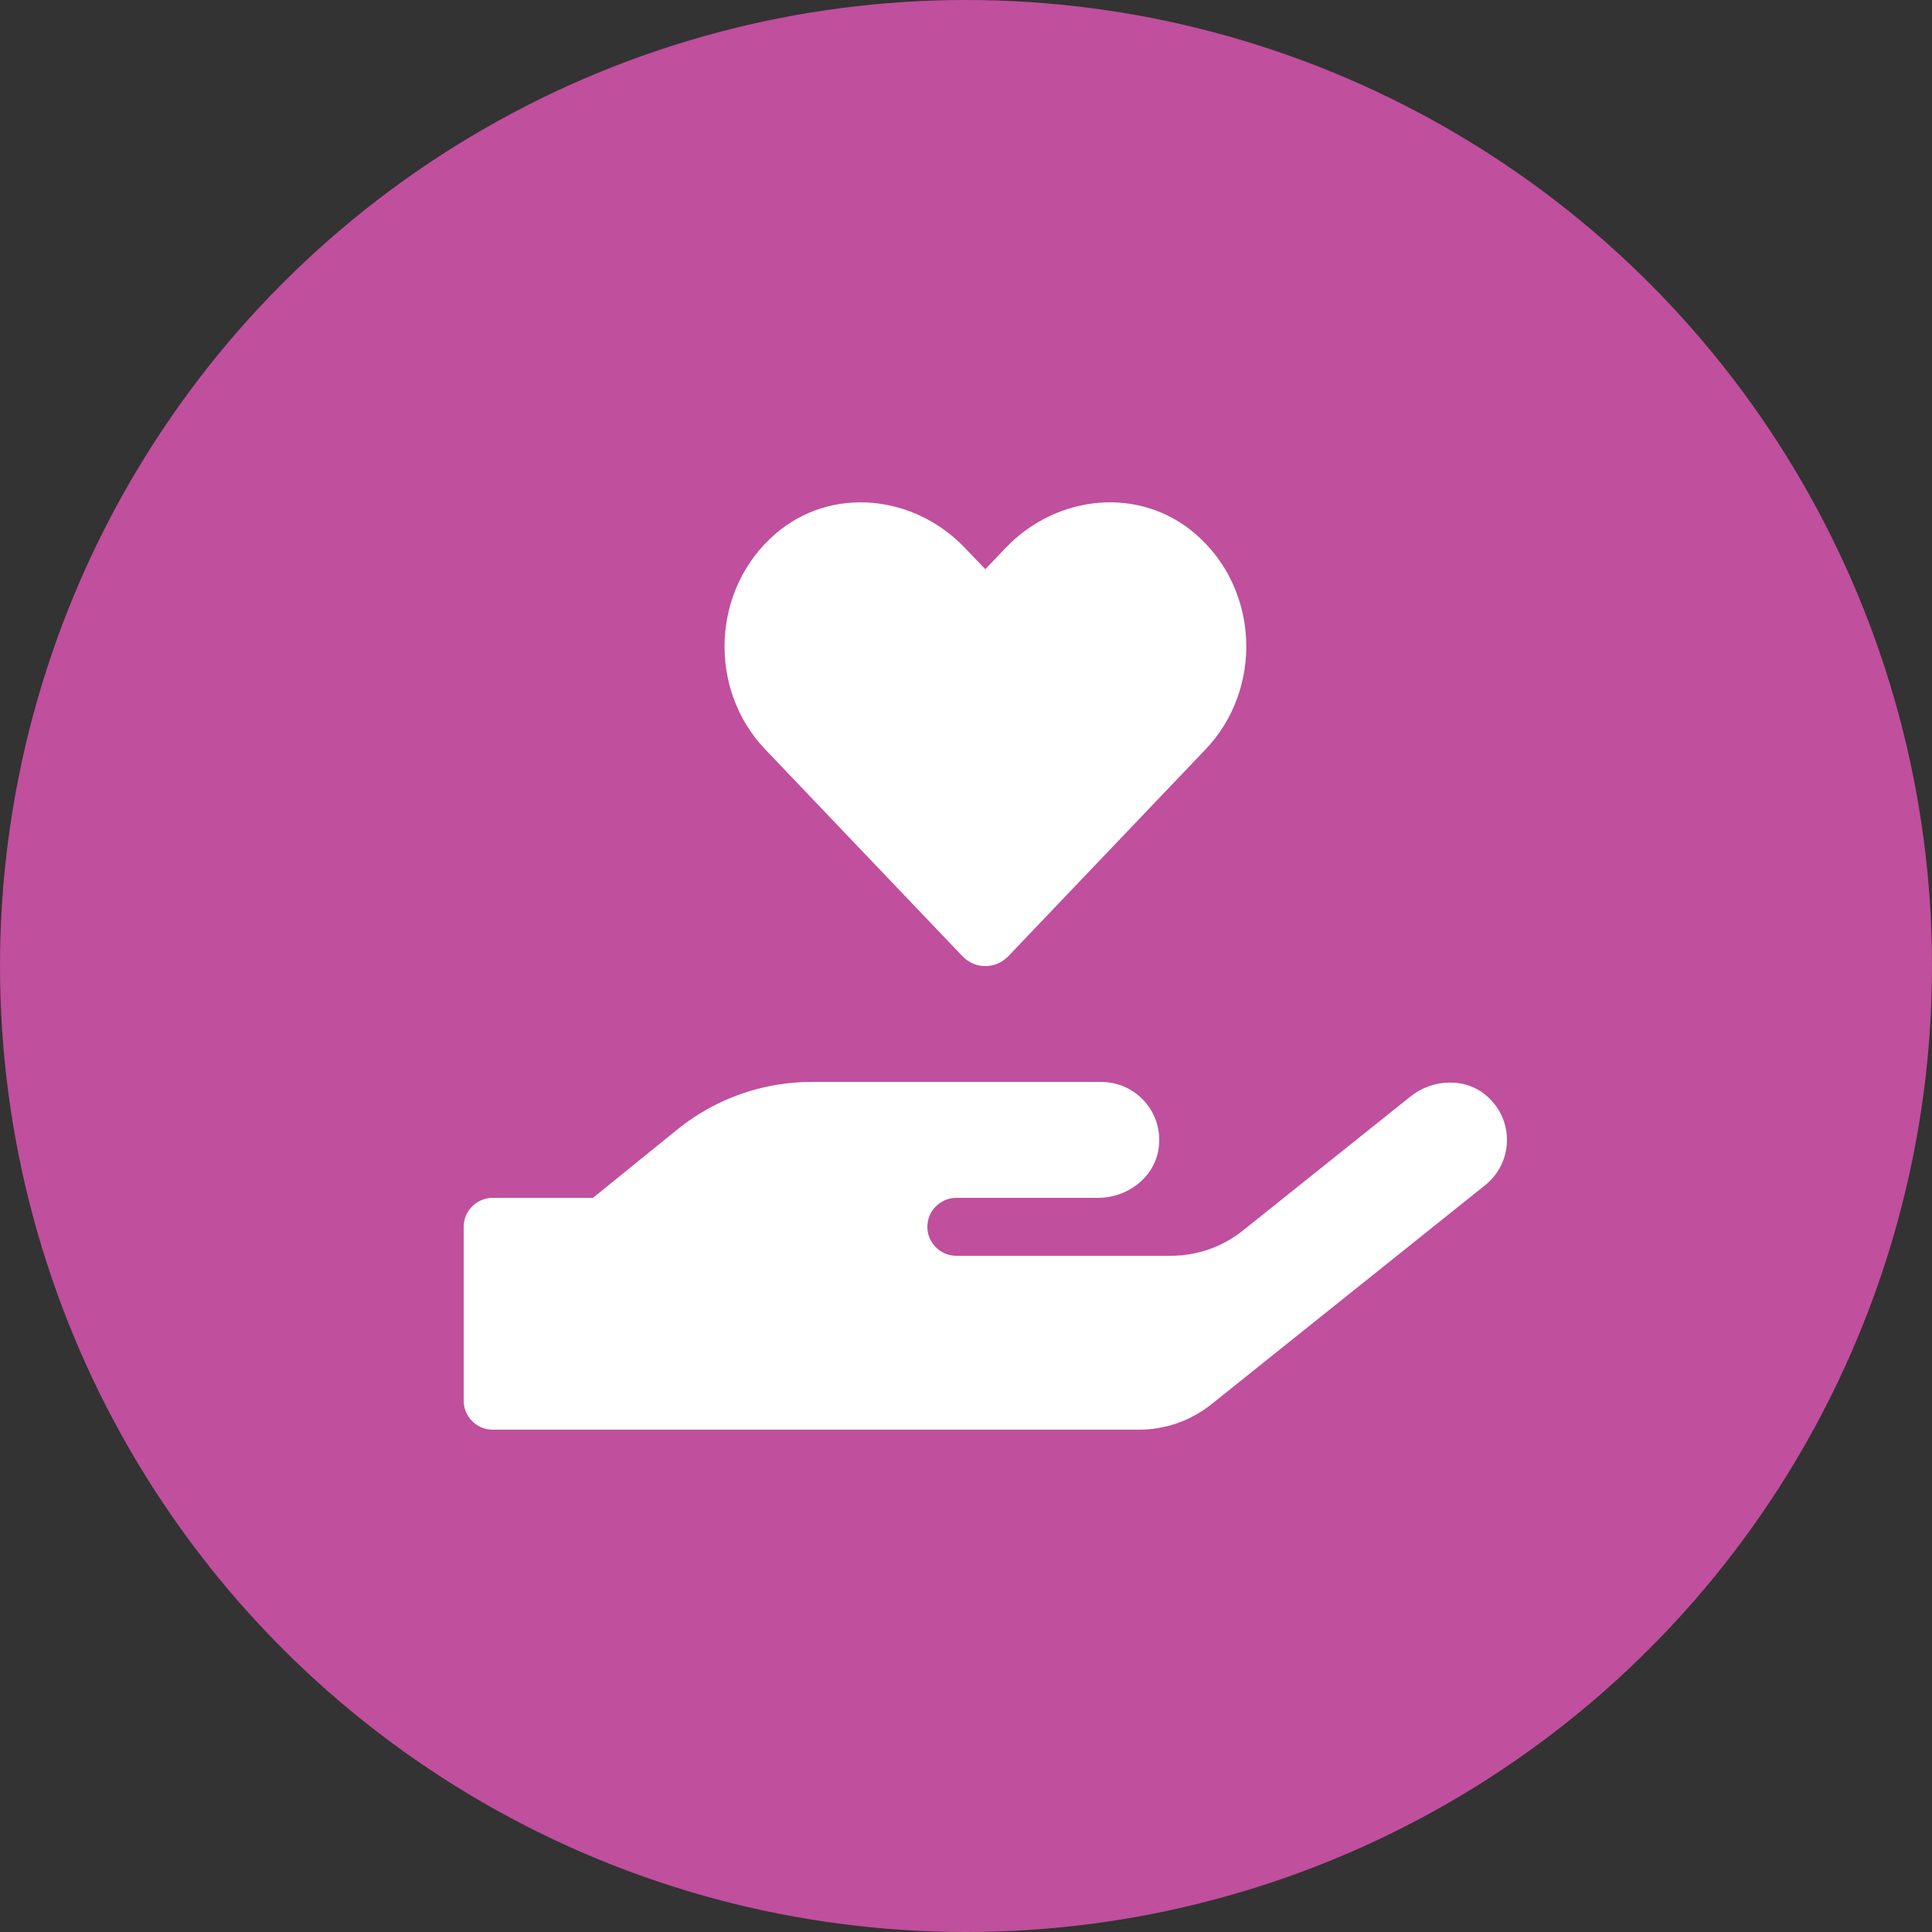 <svg width="100" height="100" viewBox="0 0 100 100" fill="none" xmlns="http://www.w3.org/2000/svg">
<rect x="0" y="0" width="100" height="100" fill="#333333" stroke="none"/>
<circle cx="50" cy="50" r="50" fill="#C04F9D"/>
<path d="M49.808 49.485C50.464 50.179 51.533 50.179 52.198 49.485L62.407 38.78C65.37 35.667 65.201 30.511 61.882 27.643C58.995 25.14 54.692 25.59 52.048 28.364L50.998 29.461L49.958 28.374C47.314 25.59 43.011 25.14 40.124 27.643C36.815 30.511 36.637 35.667 39.599 38.78L49.808 49.485ZM76.994 56.76C75.888 55.757 74.163 55.823 73 56.76L64.338 63.688C63.279 64.541 61.957 65 60.589 65H49.499C48.674 65 47.999 64.325 47.999 63.5C47.999 62.675 48.674 62.001 49.499 62.001H56.839C58.329 62.001 59.717 60.979 59.961 59.507C60.27 57.632 58.826 56.001 56.998 56.001H41.999C39.468 56.001 37.021 56.873 35.053 58.466L30.693 62.001H25.5C24.675 62.001 24 62.675 24 63.5V72.5C24 73.325 24.675 74 25.5 74H58.948C60.307 74 61.629 73.541 62.698 72.688L76.872 61.344C78.297 60.21 78.409 58.035 76.994 56.76Z" fill="white"/>
</svg>
